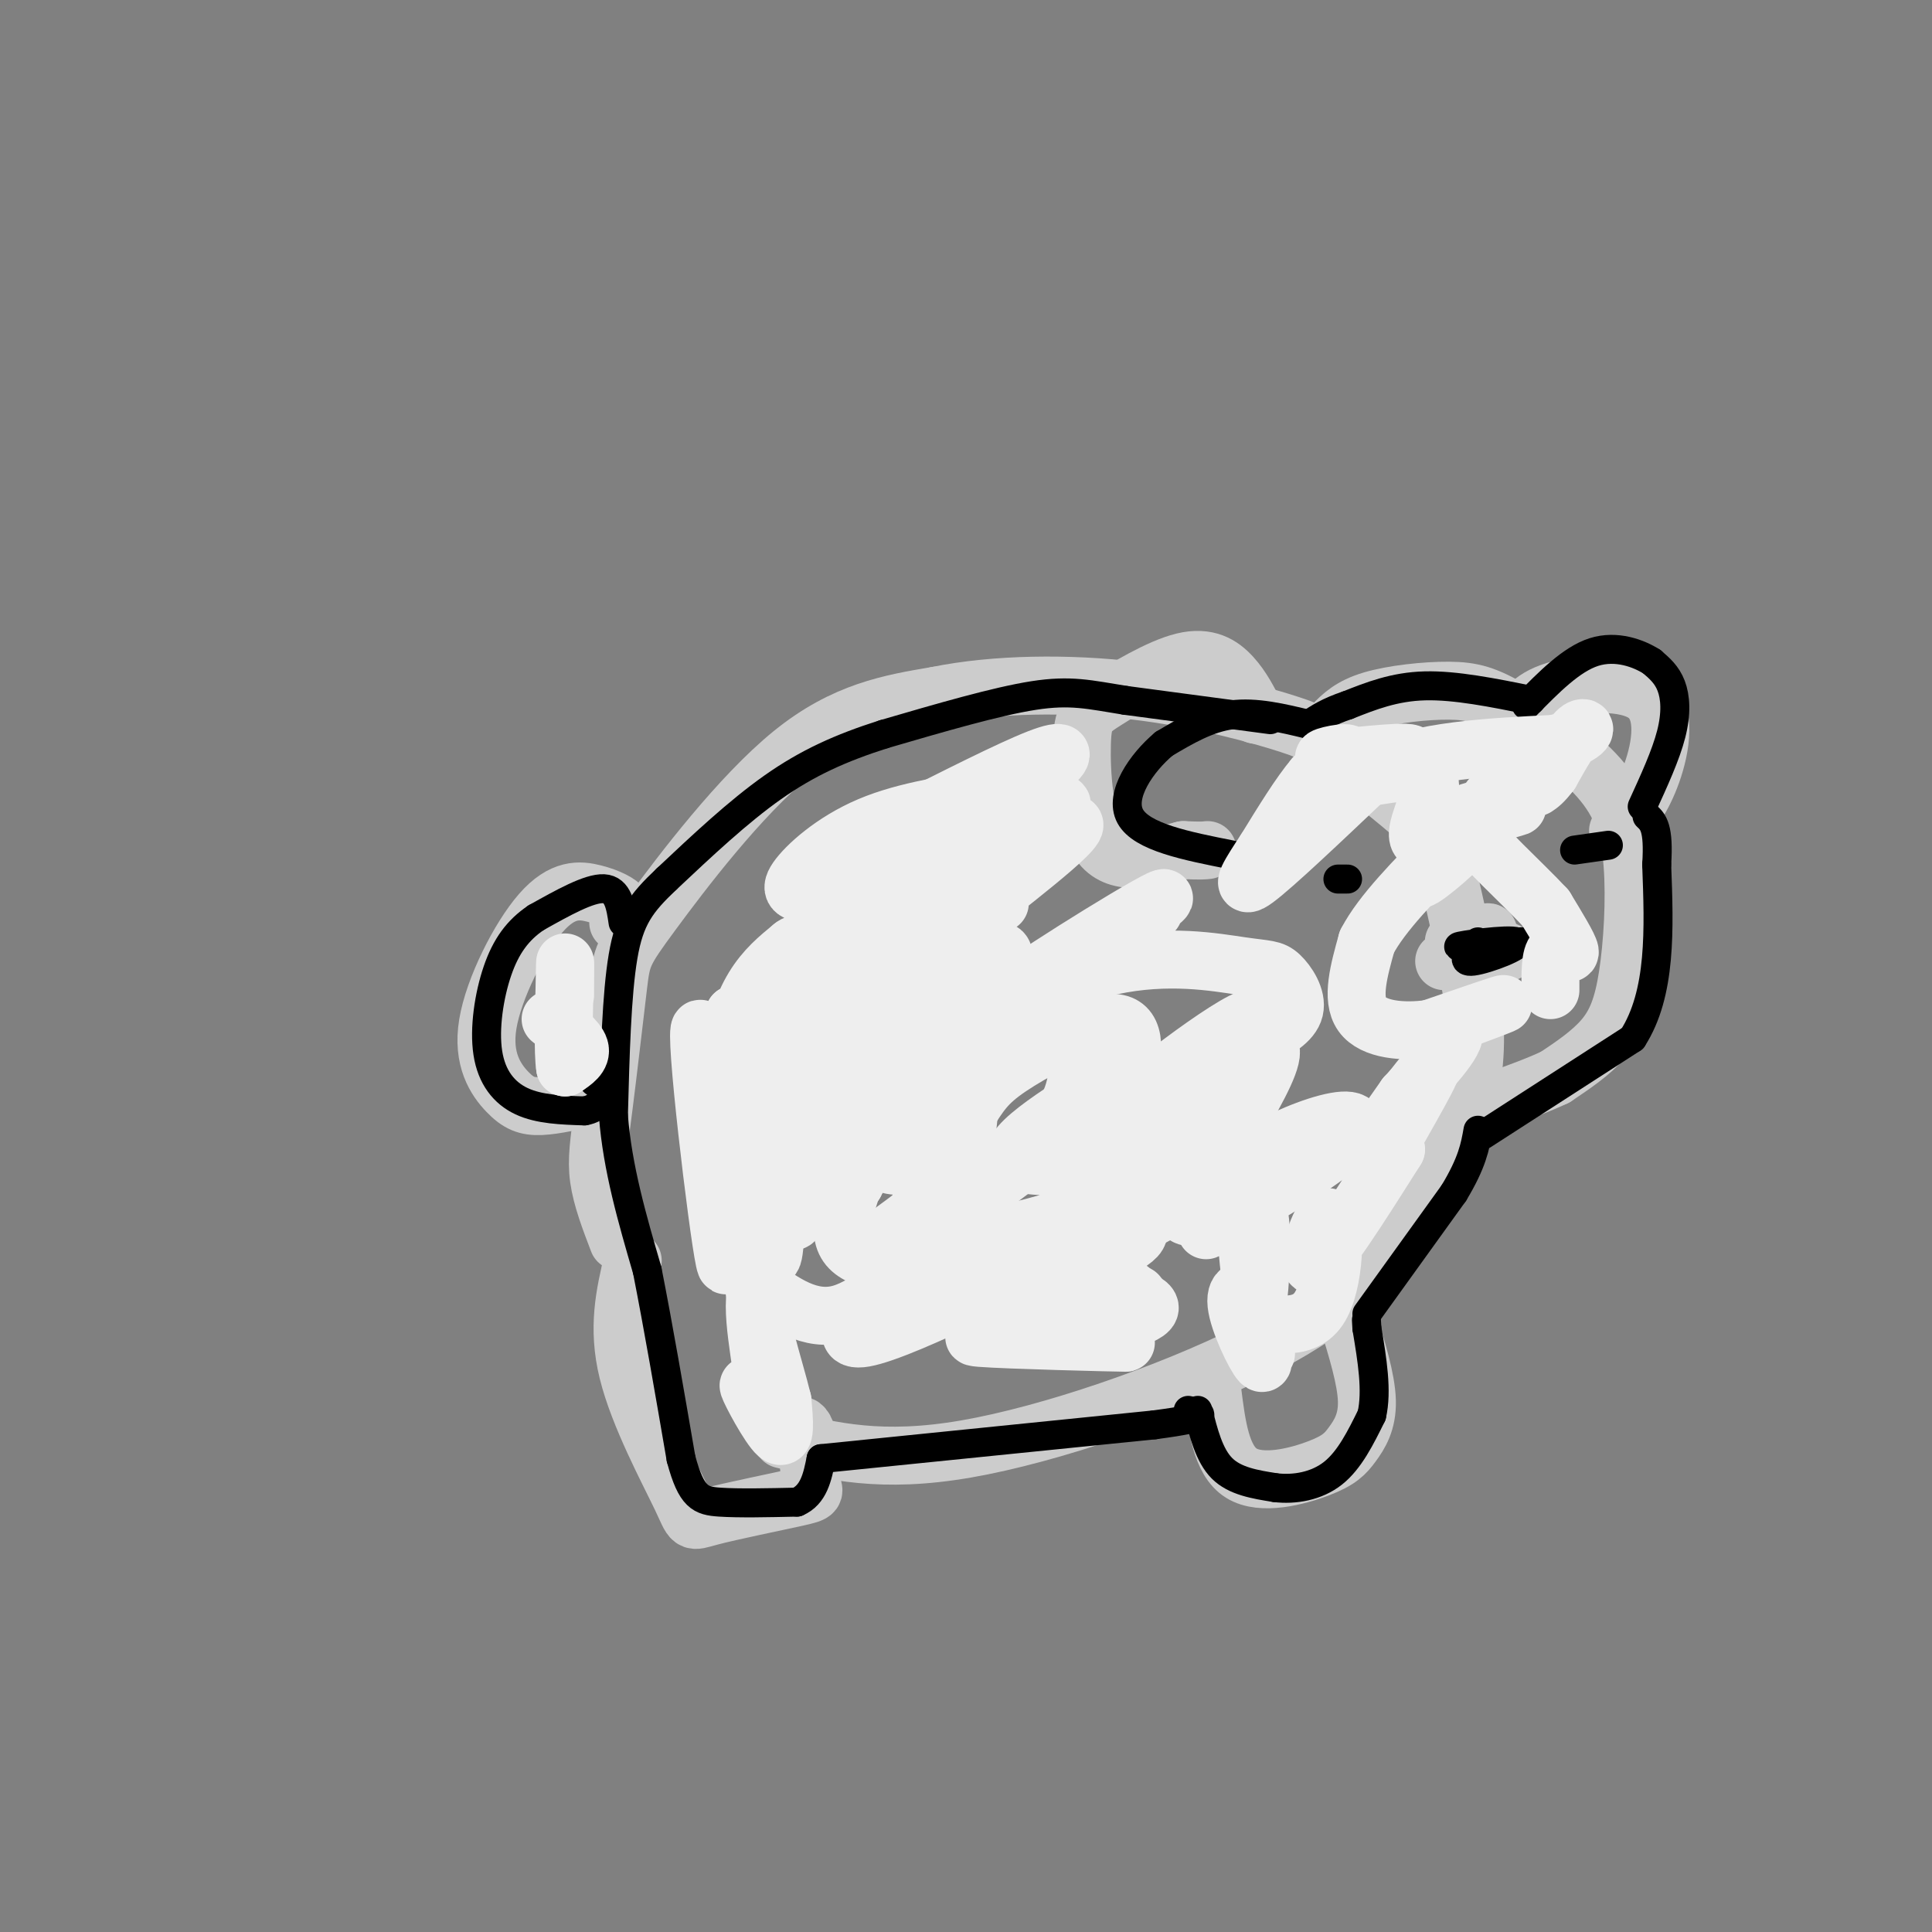 <svg viewBox='0 0 400 400' version='1.1' xmlns='http://www.w3.org/2000/svg' xmlns:xlink='http://www.w3.org/1999/xlink'><rect x="0" y="0" width="400" height="400" fill="#808080" stroke="none"/><g fill='none' stroke='rgb(204,204,204)' stroke-width='12' stroke-linecap='round' stroke-linejoin='round'><path d='M128,257c-1.721,-4.498 -3.441,-8.996 -4,-13c-0.559,-4.004 0.044,-7.515 1,-15c0.956,-7.485 2.267,-18.944 3,-25c0.733,-6.056 0.890,-6.707 7,-15c6.110,-8.293 18.174,-24.226 29,-33c10.826,-8.774 20.413,-10.387 30,-12'/><path d='M194,144c12.079,-2.464 27.278,-2.623 41,-1c13.722,1.623 25.969,5.029 32,7c6.031,1.971 5.846,2.507 10,6c4.154,3.493 12.645,9.944 17,14c4.355,4.056 4.573,5.716 6,12c1.427,6.284 4.064,17.191 5,26c0.936,8.809 0.171,15.521 -2,23c-2.171,7.479 -5.747,15.726 -12,24c-6.253,8.274 -15.184,16.574 -32,25c-16.816,8.426 -41.519,16.979 -59,20c-17.481,3.021 -27.741,0.511 -38,-2'/><path d='M131,261c-1.626,6.928 -3.251,13.856 -1,23c2.251,9.144 8.379,20.503 11,26c2.621,5.497 1.733,5.133 6,4c4.267,-1.133 13.687,-3.036 18,-4c4.313,-0.964 3.518,-0.990 3,-3c-0.518,-2.010 -0.759,-6.005 -1,-10'/><path d='M167,297c-0.500,-2.000 -1.250,-2.000 -2,-2'/><path d='M251,288c0.906,7.191 1.812,14.383 6,17c4.188,2.617 11.659,0.660 16,-1c4.341,-1.660 5.553,-3.024 7,-5c1.447,-1.976 3.128,-4.565 3,-9c-0.128,-4.435 -2.064,-10.718 -4,-17'/><path d='M279,273c-0.833,-3.000 -0.917,-2.000 -1,-1'/><path d='M128,191c0.864,-0.965 1.727,-1.931 1,-3c-0.727,-1.069 -3.046,-2.243 -6,-3c-2.954,-0.757 -6.543,-1.098 -11,4c-4.457,5.098 -9.782,15.634 -11,23c-1.218,7.366 1.672,11.560 4,14c2.328,2.440 4.094,3.126 7,3c2.906,-0.126 6.953,-1.063 11,-2'/><path d='M123,227c2.167,-0.500 2.083,-0.750 2,-1'/><path d='M276,150c1.833,-1.852 3.665,-3.703 8,-5c4.335,-1.297 11.171,-2.038 16,-2c4.829,0.038 7.651,0.857 13,4c5.349,3.143 13.226,8.610 18,14c4.774,5.390 6.445,10.702 7,18c0.555,7.298 -0.004,16.580 -1,23c-0.996,6.420 -2.427,9.977 -5,13c-2.573,3.023 -6.286,5.511 -10,8'/><path d='M322,223c-6.333,3.000 -17.167,6.500 -28,10'/><path d='M260,148c-1.424,-2.827 -2.849,-5.655 -5,-8c-2.151,-2.345 -5.029,-4.209 -10,-3c-4.971,1.209 -12.033,5.489 -16,8c-3.967,2.511 -4.837,3.253 -5,9c-0.163,5.747 0.382,16.499 4,21c3.618,4.501 10.309,2.750 17,1'/><path d='M245,176c3.667,0.167 4.333,0.083 5,0'/><path d='M314,150c1.304,-2.667 2.607,-5.333 8,-7c5.393,-1.667 14.875,-2.333 19,1c4.125,3.333 2.893,10.667 1,16c-1.893,5.333 -4.446,8.667 -7,12'/><path d='M299,199c6.845,-0.690 13.690,-1.381 13,-2c-0.690,-0.619 -8.917,-1.167 -10,-2c-1.083,-0.833 4.976,-1.952 6,-2c1.024,-0.048 -2.988,0.976 -7,2'/></g>
<g fill='none' stroke='rgb(0,0,0)' stroke-width='6' stroke-linecap='round' stroke-linejoin='round'><path d='M170,302c0.000,0.000 69.000,-7.000 69,-7'/><path d='M239,295c12.667,-1.667 9.833,-2.333 7,-3'/><path d='M248,292c1.167,4.667 2.333,9.333 5,12c2.667,2.667 6.833,3.333 11,4'/><path d='M264,308c4.022,0.489 8.578,-0.289 12,-3c3.422,-2.711 5.711,-7.356 8,-12'/><path d='M284,293c1.167,-5.000 0.083,-11.500 -1,-18'/><path d='M283,275c-0.167,-3.000 -0.083,-1.500 0,0'/><path d='M283,272c0.000,0.000 18.000,-25.000 18,-25'/><path d='M301,247c3.833,-6.333 4.417,-9.667 5,-13'/><path d='M307,235c0.000,0.000 31.000,-20.000 31,-20'/><path d='M338,215c6.000,-9.333 5.500,-22.667 5,-36'/><path d='M343,179c0.500,-7.667 -0.750,-8.833 -2,-10'/><path d='M340,167c2.444,-5.333 4.889,-10.667 6,-15c1.111,-4.333 0.889,-7.667 0,-10c-0.889,-2.333 -2.444,-3.667 -4,-5'/><path d='M342,137c-2.667,-1.711 -7.333,-3.489 -12,-2c-4.667,1.489 -9.333,6.244 -14,11'/><path d='M317,145c-7.833,-1.583 -15.667,-3.167 -22,-3c-6.333,0.167 -11.167,2.083 -16,4'/><path d='M279,146c-4.000,1.333 -6.000,2.667 -8,4'/><path d='M271,150c-5.500,-1.333 -11.000,-2.667 -16,-2c-5.000,0.667 -9.500,3.333 -14,6'/><path d='M241,154c-4.667,3.911 -9.333,10.689 -7,15c2.333,4.311 11.667,6.156 21,8'/><path d='M303,196c6.981,-0.604 13.962,-1.209 12,-1c-1.962,0.209 -12.866,1.231 -13,1c-0.134,-0.231 10.502,-1.716 12,-1c1.498,0.716 -6.144,3.633 -9,4c-2.856,0.367 -0.928,-1.817 1,-4'/><path d='M277,182c0.000,0.000 2.000,0.000 2,0'/><path d='M326,176c0.000,0.000 7.000,-1.000 7,-1'/><path d='M263,149c0.000,0.000 -30.000,-4.000 -30,-4'/><path d='M233,145c-7.511,-1.200 -11.289,-2.200 -19,-1c-7.711,1.200 -19.356,4.600 -31,8'/><path d='M183,152c-8.956,2.844 -15.844,5.956 -23,11c-7.156,5.044 -14.578,12.022 -22,19'/><path d='M138,182c-5.333,5.044 -7.667,8.156 -9,16c-1.333,7.844 -1.667,20.422 -2,33'/><path d='M127,231c0.833,10.833 3.917,21.417 7,32'/><path d='M134,263c2.333,11.833 4.667,25.417 7,39'/><path d='M141,302c2.156,8.067 4.044,8.733 8,9c3.956,0.267 9.978,0.133 16,0'/><path d='M165,311c3.500,-1.500 4.250,-5.250 5,-9'/><path d='M129,191c-0.500,-3.417 -1.000,-6.833 -4,-7c-3.000,-0.167 -8.500,2.917 -14,6'/><path d='M111,190c-3.786,2.542 -6.252,5.898 -8,11c-1.748,5.102 -2.778,11.951 -2,17c0.778,5.049 3.365,8.300 7,10c3.635,1.700 8.317,1.850 13,2'/><path d='M121,230c3.000,-0.489 4.000,-2.711 4,-4c0.000,-1.289 -1.000,-1.644 -2,-2'/></g>
<g fill='none' stroke='rgb(238,238,238)' stroke-width='12' stroke-linecap='round' stroke-linejoin='round'><path d='M207,242c-1.196,1.013 -2.392,2.025 -5,1c-2.608,-1.025 -6.626,-4.088 -8,-8c-1.374,-3.912 -0.102,-8.674 3,-17c3.102,-8.326 8.033,-20.218 10,-21c1.967,-0.782 0.968,9.544 -1,18c-1.968,8.456 -4.905,15.042 -8,20c-3.095,4.958 -6.347,8.289 -7,6c-0.653,-2.289 1.293,-10.198 5,-17c3.707,-6.802 9.174,-12.497 13,-15c3.826,-2.503 6.011,-1.814 8,-1c1.989,0.814 3.780,1.754 5,5c1.220,3.246 1.867,8.797 0,14c-1.867,5.203 -6.248,10.058 -11,14c-4.752,3.942 -9.876,6.971 -15,10'/><path d='M196,251c-3.926,1.491 -6.241,0.220 -5,-4c1.241,-4.220 6.040,-11.388 9,-16c2.960,-4.612 4.082,-6.669 9,-10c4.918,-3.331 13.632,-7.935 19,-9c5.368,-1.065 7.391,1.410 6,9c-1.391,7.590 -6.195,20.295 -11,33'/><path d='M228,225c-11.280,7.140 -22.559,14.280 -16,16c6.559,1.720 30.957,-1.980 33,0c2.043,1.980 -18.270,9.639 -31,13c-12.730,3.361 -17.879,2.424 -20,1c-2.121,-1.424 -1.215,-3.336 0,-5c1.215,-1.664 2.739,-3.079 7,-6c4.261,-2.921 11.258,-7.349 19,-9c7.742,-1.651 16.230,-0.525 21,1c4.770,1.525 5.823,3.449 7,5c1.177,1.551 2.479,2.729 0,5c-2.479,2.271 -8.740,5.636 -15,9'/><path d='M233,255c-7.324,3.400 -18.135,7.398 -26,9c-7.865,1.602 -12.783,0.806 -15,0c-2.217,-0.806 -1.732,-1.622 -1,-3c0.732,-1.378 1.712,-3.317 11,-5c9.288,-1.683 26.886,-3.110 32,-2c5.114,1.110 -2.255,4.759 -8,7c-5.745,2.241 -9.867,3.075 -18,3c-8.133,-0.075 -20.276,-1.060 -27,-3c-6.724,-1.940 -8.027,-4.835 -5,-14c3.027,-9.165 10.385,-24.600 14,-30c3.615,-5.400 3.488,-0.765 2,4c-1.488,4.765 -4.337,9.659 -8,14c-3.663,4.341 -8.140,8.130 -11,10c-2.860,1.870 -4.103,1.820 -5,1c-0.897,-0.820 -1.449,-2.410 -2,-4'/><path d='M166,242c1.916,-11.579 7.707,-38.526 7,-34c-0.707,4.526 -7.910,40.524 -10,44c-2.090,3.476 0.935,-25.571 2,-37c1.065,-11.429 0.172,-5.239 -1,-7c-1.172,-1.761 -2.623,-11.474 -3,1c-0.377,12.474 0.321,47.135 -1,51c-1.321,3.865 -4.660,-23.068 -8,-50'/><path d='M152,210c0.424,7.079 5.484,49.775 4,49c-1.484,-0.775 -9.511,-45.022 -11,-46c-1.489,-0.978 3.561,41.314 5,48c1.439,6.686 -0.732,-22.232 1,-39c1.732,-16.768 7.366,-21.384 13,-26'/><path d='M164,196c3.016,-2.558 4.056,4.047 6,4c1.944,-0.047 4.791,-6.745 2,8c-2.791,14.745 -11.221,50.932 -7,44c4.221,-6.932 21.094,-56.985 22,-62c0.906,-5.015 -14.155,35.007 -19,51c-4.845,15.993 0.526,7.957 7,-5c6.474,-12.957 14.051,-30.835 21,-43c6.949,-12.165 13.271,-18.619 10,-9c-3.271,9.619 -16.136,35.309 -29,61'/><path d='M177,245c1.024,-2.298 18.083,-38.542 23,-50c4.917,-11.458 -2.310,1.869 -5,6c-2.690,4.131 -0.845,-0.935 1,-6'/><path d='M207,187c-4.863,2.757 -9.727,5.514 -3,0c6.727,-5.514 25.043,-19.299 16,-16c-9.043,3.299 -45.447,23.682 -48,24c-2.553,0.318 28.745,-19.428 41,-26c12.255,-6.572 5.466,0.032 0,6c-5.466,5.968 -9.609,11.301 -12,16c-2.391,4.699 -3.028,8.765 -2,12c1.028,3.235 3.722,5.639 9,4c5.278,-1.639 13.139,-7.319 21,-13'/><path d='M229,194c6.990,-4.169 13.964,-8.090 7,-3c-6.964,5.090 -27.868,19.193 -25,17c2.868,-2.193 29.507,-20.681 30,-22c0.493,-1.319 -25.162,14.530 -31,19c-5.838,4.470 8.140,-2.437 20,-5c11.860,-2.563 21.602,-0.780 27,0c5.398,0.780 6.453,0.556 8,2c1.547,1.444 3.585,4.555 3,7c-0.585,2.445 -3.792,4.222 -7,6'/><path d='M261,215c-9.195,5.597 -28.682,16.589 -26,13c2.682,-3.589 27.532,-21.758 24,-16c-3.532,5.758 -35.446,35.443 -36,36c-0.554,0.557 30.254,-28.016 38,-31c7.746,-2.984 -7.568,19.620 -13,29c-5.432,9.380 -0.980,5.537 3,2c3.980,-3.537 7.490,-6.769 11,-10'/><path d='M262,238c5.102,-3.077 12.356,-5.768 16,-6c3.644,-0.232 3.679,1.996 -3,7c-6.679,5.004 -20.071,12.783 -24,15c-3.929,2.217 1.605,-1.127 5,-3c3.395,-1.873 4.652,-2.275 5,3c0.348,5.275 -0.214,16.228 -1,16c-0.786,-0.228 -1.796,-11.637 -2,-15c-0.204,-3.363 0.398,1.318 1,6'/><path d='M259,261c0.868,5.780 2.539,17.231 3,19c0.461,1.769 -0.289,-6.144 -2,-10c-1.711,-3.856 -4.384,-3.653 -4,0c0.384,3.653 3.824,10.758 5,12c1.176,1.242 0.088,-3.379 -1,-8'/><path d='M260,274c2.566,-0.530 9.482,2.147 13,-3c3.518,-5.147 3.640,-18.116 2,-19c-1.640,-0.884 -5.040,10.319 -3,10c2.040,-0.319 9.520,-12.159 17,-24'/><path d='M289,238c0.652,-0.884 -6.217,8.907 -5,6c1.217,-2.907 10.520,-18.514 12,-22c1.480,-3.486 -4.863,5.147 -7,8c-2.137,2.853 -0.069,-0.073 2,-3'/><path d='M291,227c3.241,-3.520 10.343,-10.820 10,-13c-0.343,-2.180 -8.131,0.759 -6,0c2.131,-0.759 14.180,-5.217 16,-6c1.820,-0.783 -6.590,2.108 -15,5'/><path d='M296,213c-5.489,0.778 -11.711,0.222 -14,-3c-2.289,-3.222 -0.644,-9.111 1,-15'/><path d='M283,195c3.000,-5.833 10.000,-12.917 17,-20'/><path d='M300,175c0.482,-0.896 -6.813,6.865 -6,7c0.813,0.135 9.733,-7.356 10,-9c0.267,-1.644 -8.121,2.557 -10,1c-1.879,-1.557 2.749,-8.874 2,-12c-0.749,-3.126 -6.874,-2.063 -13,-1'/><path d='M283,161c1.144,-1.380 10.502,-4.329 9,-5c-1.502,-0.671 -13.866,0.935 -17,1c-3.134,0.065 2.962,-1.410 4,-1c1.038,0.410 -2.981,2.705 -7,5'/><path d='M272,161c-2.833,3.333 -6.417,9.167 -10,15'/><path d='M262,176c-3.067,4.644 -5.733,8.756 -2,6c3.733,-2.756 13.867,-12.378 24,-22'/><path d='M284,160c10.333,-4.667 24.167,-5.333 38,-6'/><path d='M322,154c7.289,-2.000 6.511,-4.000 5,-3c-1.511,1.000 -3.756,5.000 -6,9'/><path d='M321,160c-1.500,2.000 -2.250,2.500 -3,3'/><path d='M216,254c6.200,-2.403 12.399,-4.805 17,-6c4.601,-1.195 7.603,-1.182 -5,6c-12.603,7.182 -40.811,21.533 -49,23c-8.189,1.467 3.641,-9.951 6,-12c2.359,-2.049 -4.755,5.272 -11,7c-6.245,1.728 -11.623,-2.136 -17,-6'/><path d='M157,266c-2.129,4.010 1.048,17.033 1,21c-0.048,3.967 -3.321,-1.124 -3,0c0.321,1.124 4.234,8.464 6,10c1.766,1.536 1.383,-2.732 1,-7'/><path d='M162,290c-1.536,-6.480 -5.876,-19.180 -7,-31c-1.124,-11.820 0.967,-22.759 1,-24c0.033,-1.241 -1.990,7.217 -3,9c-1.010,1.783 -1.005,-3.108 -1,-8'/><path d='M152,236c-0.667,-2.000 -1.833,-3.000 -3,-4'/><path d='M114,211c2.750,2.167 5.500,4.333 6,6c0.500,1.667 -1.250,2.833 -3,4'/><path d='M117,221c-0.500,-2.833 -0.250,-11.917 0,-21'/><path d='M117,200c0.000,-2.500 0.000,1.750 0,6'/><path d='M181,190c-3.381,2.423 -6.763,4.846 -6,2c0.763,-2.846 5.669,-10.960 12,-16c6.331,-5.040 14.086,-7.005 13,-5c-1.086,2.005 -11.012,7.979 -18,11c-6.988,3.021 -11.038,3.088 -14,3c-2.962,-0.088 -4.836,-0.331 -3,-3c1.836,-2.669 7.382,-7.762 15,-11c7.618,-3.238 17.309,-4.619 27,-6'/><path d='M207,165c3.057,-0.067 -2.799,2.766 -2,2c0.799,-0.766 8.254,-5.129 12,-8c3.746,-2.871 3.785,-4.249 -2,-2c-5.785,2.249 -17.392,8.124 -29,14'/><path d='M186,171c-8.435,5.746 -15.024,13.112 -18,21c-2.976,7.888 -2.341,16.297 -1,23c1.341,6.703 3.388,11.698 7,17c3.612,5.302 8.788,10.910 14,9c5.212,-1.910 10.459,-11.337 12,-11c1.541,0.337 -0.624,10.437 -6,17c-5.376,6.563 -13.965,9.589 -13,13c0.965,3.411 11.482,7.205 22,11'/><path d='M203,271c6.241,2.257 10.842,2.399 18,1c7.158,-1.399 16.871,-4.339 14,-4c-2.871,0.339 -18.327,3.958 -26,6c-7.673,2.042 -7.562,2.506 1,3c8.562,0.494 25.574,1.018 23,1c-2.574,-0.018 -24.736,-0.576 -30,-1c-5.264,-0.424 6.368,-0.712 18,-1'/><path d='M221,276c7.226,-1.048 16.292,-3.167 17,-5c0.708,-1.833 -6.940,-3.381 -9,-4c-2.060,-0.619 1.470,-0.310 5,0'/><path d='M321,205c-0.022,-3.578 -0.044,-7.156 1,-8c1.044,-0.844 3.156,1.044 3,0c-0.156,-1.044 -2.578,-5.022 -5,-9'/><path d='M320,188c-4.644,-5.044 -13.756,-13.156 -16,-17c-2.244,-3.844 2.378,-3.422 7,-3'/><path d='M311,168c2.049,-0.719 3.673,-1.018 3,-1c-0.673,0.018 -3.643,0.351 -5,0c-1.357,-0.351 -1.102,-1.386 1,-3c2.102,-1.614 6.051,-3.807 10,-6'/></g>
</svg>